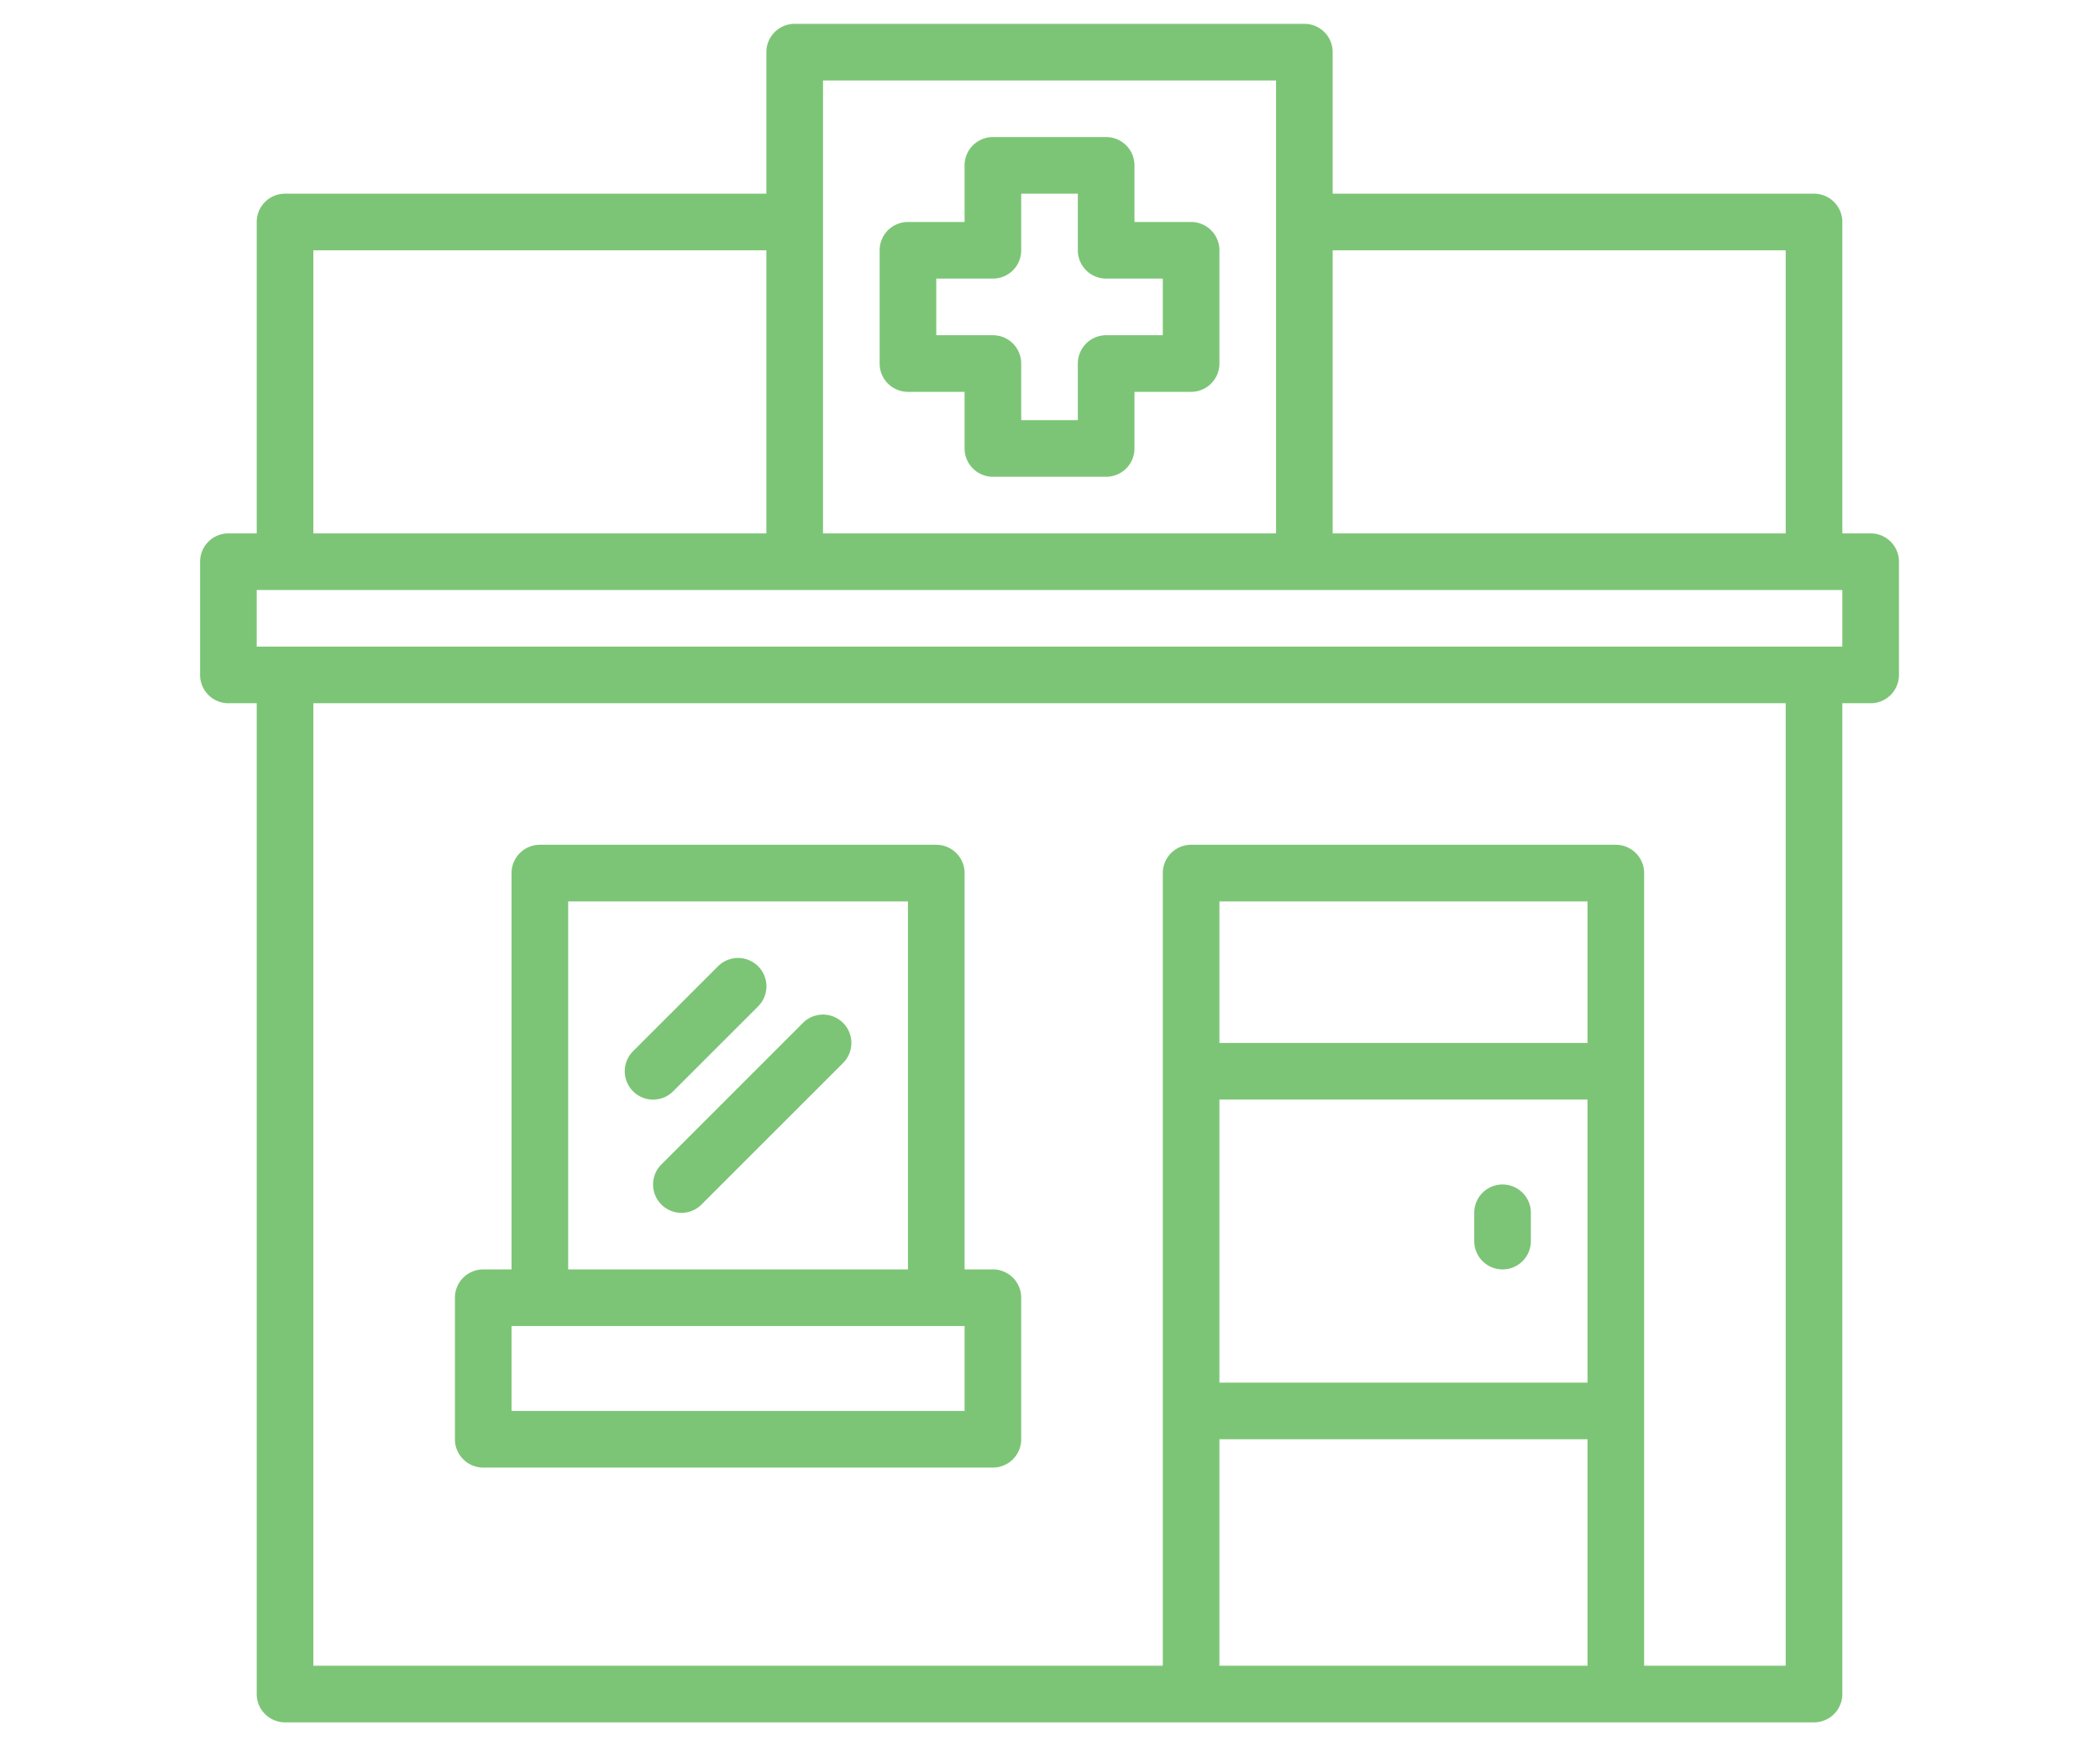 <svg xmlns="http://www.w3.org/2000/svg" width="89" height="74">
  <defs>
    <filter id="a" x="673" y="1362" width="74" height="74" filterUnits="userSpaceOnUse">
      <feOffset result="offset" dx=".57" dy=".82" in="SourceAlpha"/>
      <feGaussianBlur result="blur"/>
      <feFlood result="flood" flood-color="#ee4055"/>
      <feComposite result="composite" operator="in" in2="blur"/>
      <feOffset result="offset-2" dx="-.59" dy="-.81" in="SourceAlpha"/>
      <feGaussianBlur result="blur-2"/>
      <feFlood result="flood-2" flood-color="#3695eb"/>
      <feComposite result="composite-2" operator="in" in2="blur-2"/>
      <feBlend result="blend" in2="composite"/>
      <feBlend result="blend-2" in="SourceGraphic"/>
      <feFlood result="flood-3" flood-color="#f0f0f0"/>
      <feComposite result="composite-3" operator="in" in2="SourceGraphic"/>
      <feBlend result="blend-3" in2="blend-2"/>
    </filter>
  </defs>
  <path d="M744.8 1384.6h-1.2v-13.2a1.2 1.2 0 0 0-1.2-1.2H722v-6a1.2 1.2 0 0 0-1.2-1.2h-21.6a1.2 1.2 0 0 0-1.2 1.2v6h-20.4a1.2 1.2 0 0 0-1.2 1.2v13.2h-1.2a1.2 1.2 0 0 0-1.2 1.2v4.8a1.2 1.2 0 0 0 1.2 1.2h1.2v42a1.2 1.2 0 0 0 1.2 1.2h64.8a1.2 1.2 0 0 0 1.2-1.2v-42h1.2a1.2 1.2 0 0 0 1.2-1.2v-4.8a1.2 1.2 0 0 0-1.2-1.2zm-22.8-12h19.2v12H722v-12zm-21.6-7.2h19.2v19.2h-19.2v-19.2zm-21.6 7.2H698v12h-19.2v-12zm54 60h-15.6v-9.6h15.6v9.6zm0-12h-15.6v-12h15.6v12zm0-14.4h-15.6v-6h15.6v6zm8.4 26.4h-6V1399a1.2 1.2 0 0 0-1.2-1.2h-18a1.2 1.2 0 0 0-1.2 1.2v33.6h-36v-40.8h62.4v40.8zm2.4-43.2h-67.2v-2.4h67.2v2.4zm-57.6 34.8h21.6a1.2 1.2 0 0 0 1.2-1.2v-6a1.2 1.2 0 0 0-1.2-1.2h-1.2V1399a1.2 1.2 0 0 0-1.2-1.2h-16.8a1.2 1.2 0 0 0-1.2 1.2v16.8H686a1.2 1.2 0 0 0-1.2 1.2v6a1.2 1.2 0 0 0 1.2 1.2zm3.6-24H704v15.6h-14.4v-15.6zm-2.4 18h19.2v3.6h-19.2v-3.6zm42-2.4a1.2 1.2 0 0 0 1.2-1.2v-1.2a1.2 1.2 0 1 0-2.4 0v1.2a1.2 1.2 0 0 0 1.2 1.2zm-13.2-44.4h-2.4v-2.4a1.2 1.2 0 0 0-1.2-1.2h-4.8a1.2 1.2 0 0 0-1.2 1.2v2.4H704a1.2 1.2 0 0 0-1.2 1.2v4.8a1.2 1.2 0 0 0 1.2 1.2h2.4v2.4a1.2 1.2 0 0 0 1.2 1.2h4.8a1.2 1.2 0 0 0 1.2-1.2v-2.4h2.4a1.2 1.2 0 0 0 1.2-1.2v-4.8a1.2 1.2 0 0 0-1.2-1.2zm-1.2 4.8h-2.4a1.2 1.2 0 0 0-1.2 1.2v2.4h-2.4v-2.4a1.2 1.2 0 0 0-1.2-1.2h-2.4v-2.4h2.4a1.2 1.2 0 0 0 1.2-1.2v-2.4h2.4v2.4a1.2 1.2 0 0 0 1.2 1.2h2.4v2.4zm-20.75 32.05l3.6-3.6a1.2 1.2 0 0 0-1.7-1.7l-3.6 3.6a1.2 1.2 0 1 0 1.7 1.7zm5.5-2.9l-6 6a1.2 1.2 0 1 0 1.7 1.7l6-6a1.2 1.2 0 0 0-1.7-1.7z" transform="translate(-665.5 -1362)" fill="#7cc576" fill-rule="evenodd" filter="url(#a)"/>
</svg>
